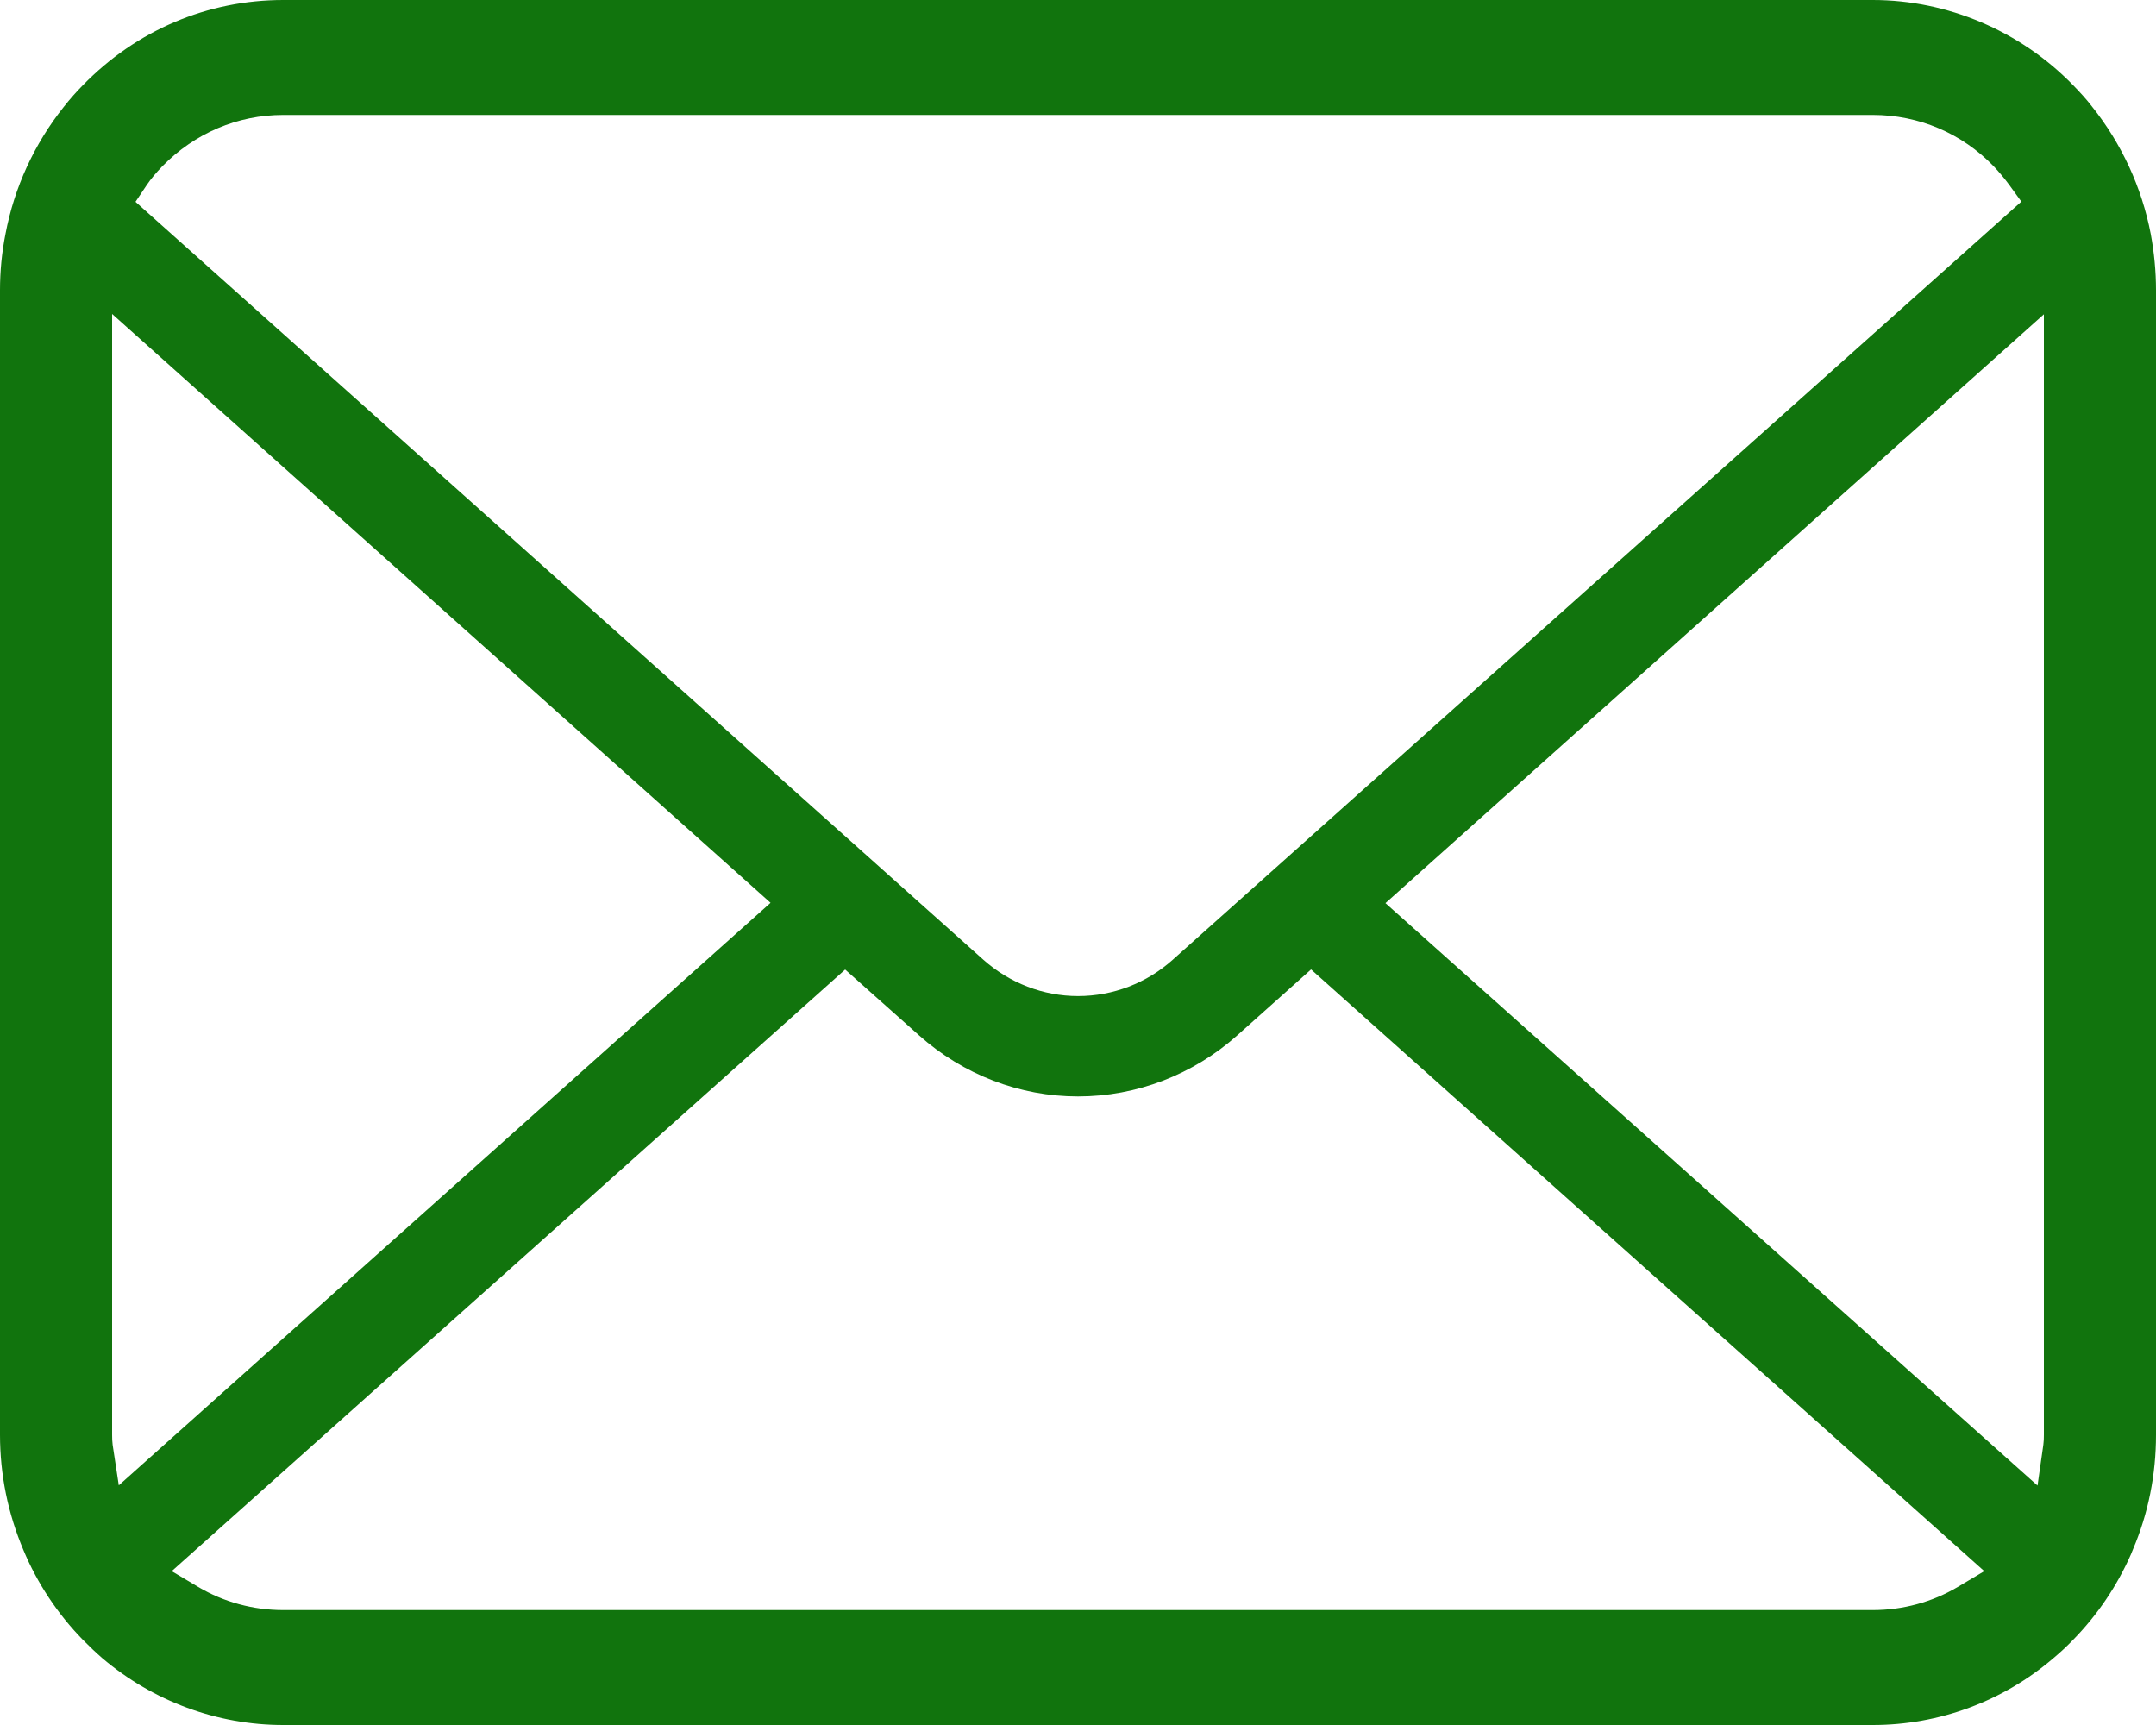 <svg width="20" height="16" viewBox="0 0 20 16" fill="none" xmlns="http://www.w3.org/2000/svg">
<path d="M19.951 2.169C19.868 1.738 19.68 1.331 19.407 0.989C19.352 0.917 19.293 0.854 19.23 0.789C18.743 0.288 18.067 0 17.373 0H2.627C1.926 0 1.266 0.28 0.77 0.789C0.707 0.853 0.649 0.918 0.591 0.992C0.319 1.333 0.132 1.739 0.051 2.17C0.017 2.339 0 2.515 0 2.692V13.308C0 13.677 0.073 14.037 0.218 14.379C0.344 14.682 0.534 14.97 0.77 15.211C0.829 15.271 0.888 15.327 0.95 15.381C1.421 15.78 2.016 16 2.627 16H17.373C17.988 16 18.583 15.78 19.052 15.377C19.114 15.325 19.172 15.271 19.23 15.211C19.458 14.978 19.638 14.711 19.768 14.416L19.785 14.374C19.928 14.039 20 13.68 20 13.308V2.692C20 2.517 19.983 2.341 19.951 2.169ZM1.36 1.718C1.397 1.663 1.445 1.605 1.505 1.543C1.806 1.235 2.204 1.066 2.627 1.066H17.373C17.799 1.066 18.198 1.235 18.495 1.543C18.546 1.597 18.595 1.656 18.638 1.714L18.751 1.87L10.88 8.901C10.637 9.119 10.325 9.239 10 9.239C9.678 9.239 9.366 9.119 9.121 8.901L1.257 1.872L1.36 1.718ZM1.045 13.402C1.041 13.373 1.04 13.341 1.04 13.308V2.912L7.148 8.374L1.102 13.777L1.045 13.402ZM18.16 14.72C17.924 14.86 17.651 14.934 17.373 14.934H2.627C2.348 14.934 2.076 14.86 1.84 14.72L1.593 14.573L7.84 8.993L8.525 9.603C8.936 9.969 9.459 10.17 10 10.17C10.543 10.17 11.067 9.969 11.478 9.603L12.162 8.992L18.407 14.573L18.16 14.72ZM18.96 13.308C18.96 13.34 18.959 13.372 18.955 13.4L18.901 13.779L12.852 8.377L18.96 2.915V13.308Z" fill="#11740D"/>
</svg>
